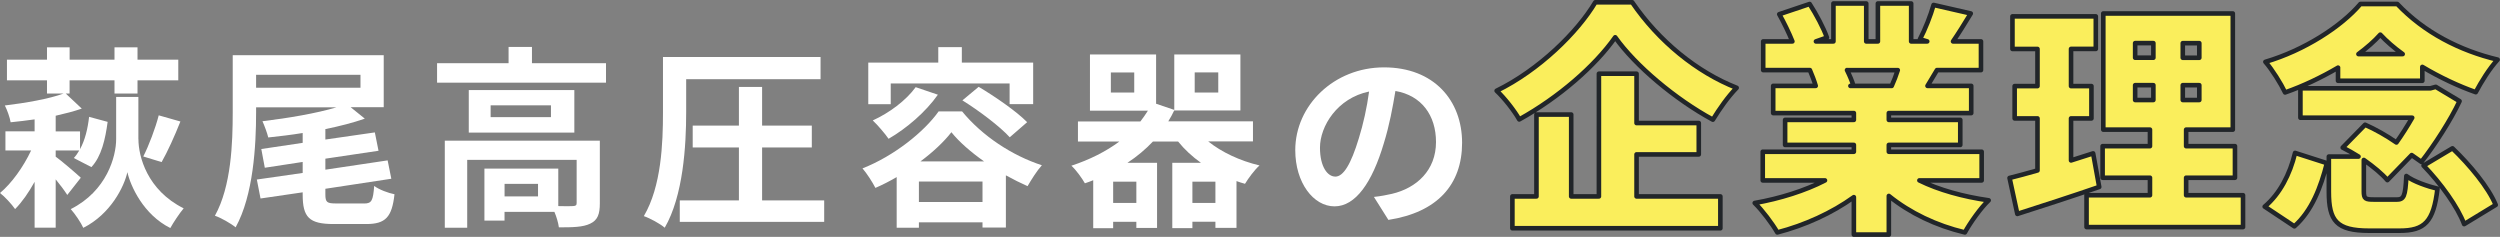<?xml version="1.0" encoding="UTF-8"?><svg id="_レイヤー_2" xmlns="http://www.w3.org/2000/svg" viewBox="0 0 543.23 51.47"><rect x="0" y="0" width="543.23" height="51.47" fill="#808080" stroke="none"/><defs><style>.cls-1{fill:#fff;}.cls-2{fill:#faee5c;stroke:#212529;stroke-linecap:round;stroke-linejoin:round;}</style></defs><g id="_コンテンツ"><g><path class="cls-1" d="M14.62,42.37c-.55-.88-1.51-2.18-2.52-3.4v10.5H7.52v-9.96c-1.3,2.35-2.77,4.45-4.24,5.92-.76-1.09-2.23-2.69-3.28-3.49,2.52-2.1,5.08-5.67,6.76-9.24H1.18v-4.16H7.52v-2.6c-1.76,.25-3.53,.46-5.21,.63-.17-1.05-.76-2.69-1.26-3.65,4.54-.55,9.62-1.43,12.77-2.6h-3.61v-2.86H1.51v-4.49H10.21v-2.69h4.92v2.69h9.75v-2.69h5v2.69h8.86v4.49h-8.86v2.86h-5v-2.86H15.12v2.86h-.84l3.49,3.28c-1.68,.59-3.65,1.09-5.67,1.55v3.4h5.29v3.86c1.09-1.97,1.68-4.45,1.97-7.02l4.03,1.09c-.5,3.74-1.34,7.52-3.53,9.83l-3.82-1.97c.46-.5,.84-1.05,1.18-1.64h-5.12v1.34c1.09,.76,4.62,3.78,5.46,4.58l-2.94,3.74Zm15.46-12.14c0,3.74,1.89,11.09,9.83,15.04-.92,1.09-2.23,3.07-2.9,4.28-5.84-2.9-8.65-9.12-9.33-12.14-.71,3.19-3.66,9.12-9.58,12.1-.46-1.05-1.81-3.07-2.73-4.07,7.86-3.95,9.87-11.47,9.87-15.21v-9.16h4.83v9.16Zm1.05,3.78c1.22-2.39,2.65-6.17,3.36-8.95l4.71,1.34c-1.26,3.19-2.81,6.59-4.08,8.82l-3.99-1.22Z"/><path class="cls-1" d="M79.13,44.22c1.64,0,1.93-.63,2.18-3.82,1.05,.8,3.07,1.55,4.41,1.81-.55,5-1.97,6.47-6.13,6.47h-7.1c-5.33,0-6.72-1.47-6.72-6.39v-.5l-9.16,1.34-.8-4.12,9.96-1.43v-2.39l-8.23,1.26-.76-4.07,8.99-1.34v-2.14c-2.52,.42-5.08,.71-7.48,.97-.21-.92-.84-2.6-1.26-3.53,5.59-.67,11.76-1.72,16.09-3.02h-17.47v1.09c0,7.23-.59,18.02-4.45,24.99-1.01-.84-3.23-2.1-4.5-2.52,3.57-6.43,3.87-15.88,3.87-22.47V12h32.81v11.3h-7.18l3.07,2.48c-2.52,.88-5.46,1.64-8.57,2.27v2.27l10.75-1.55,.8,3.99-11.55,1.72v2.39l13.53-2.02,.8,3.99-14.33,2.18v1.22c0,1.72,.34,1.97,2.35,1.97h6.09Zm-23.48-25.16h22.68v-2.81h-22.68v2.81Z"/><path class="cls-1" d="M131.68,13.73v4.24h-36.71v-4.24h15.54v-3.53h5.08v3.53h16.09Zm-1.34,30.46c0,2.31-.46,3.65-2.1,4.41-1.55,.76-3.78,.8-6.8,.8-.13-.97-.5-2.27-.97-3.36h-10.84v1.89h-4.37v-11.3h16.05v8.15c1.43,.04,2.73,.04,3.19,0,.63-.04,.8-.17,.8-.67v-9.37h-23.78v14.74h-4.87V30.57h33.69v13.61Zm-5.54-24.62v9.24h-22.94v-9.24h22.94Zm-5.08,3.32h-13.11v2.56h13.11v-2.56Zm-2.81,17.06h-7.27v2.73h7.27v-2.73Z"/><path class="cls-1" d="M149.1,24.44c0,7.18-.63,18.11-4.66,25.04-.97-.84-3.19-2.06-4.54-2.52,3.82-6.47,4.16-15.88,4.16-22.52V12.38h34.24v4.83h-29.2v7.23Zm29.99,19.11v4.66h-31.38v-4.66h12.85v-11.51h-10.04v-4.75h10.04v-8.4h5.04v8.4h10.8v4.75h-10.8v11.51h13.48Z"/><path class="cls-1" d="M209.04,24.19c4.45,5.42,10.92,9.62,17.35,11.72-1.13,1.26-2.27,3.11-3.11,4.54-1.51-.67-3.11-1.47-4.71-2.35v11.34h-5.08v-1.13h-13.82v1.18h-4.83v-11.01c-1.51,.88-3.07,1.68-4.62,2.35-.63-1.22-1.85-3.15-2.81-4.24,6.85-2.69,13.4-7.94,16.55-12.39h5.08Zm-15.5-1.55h-4.87V13.6h15.21v-3.36h5.12v3.36h15.5v9.03h-5.12v-4.5h-25.83v4.5Zm10.25-2.06c-2.65,3.78-6.85,7.35-10.71,9.58-.71-1.05-2.44-3.07-3.44-3.99,3.61-1.64,7.22-4.33,9.33-7.23l4.83,1.64Zm9.7,23.31v-4.45h-13.82v4.45h13.82Zm.34-8.82c-2.86-2.02-5.38-4.2-7.1-6.34-1.6,2.06-3.95,4.28-6.72,6.34h13.82Zm-1.18-16.21c3.53,2.1,8.23,5.33,10.54,7.69l-3.78,3.28c-2.14-2.35-6.64-5.75-10.29-8.02l3.53-2.94Z"/><path class="cls-1" d="M262.55,30.74c2.94,2.35,6.89,4.2,11.13,5.21-1.09,.97-2.44,2.81-3.15,3.99-.63-.17-1.26-.38-1.85-.59v10.17h-4.58v-1.34h-5v1.39h-4.37v-14.2h6.22c-1.89-1.34-3.57-2.9-4.96-4.62h-5.46c-1.64,1.72-3.49,3.28-5.54,4.62h6.43v14.16h-4.5v-1.34h-5.04v1.39h-4.33v-10.42c-.59,.25-1.18,.46-1.81,.67-.59-1.05-1.97-2.98-2.94-3.82,3.95-1.3,7.48-3.07,10.42-5.25h-8.99v-4.37h13.57c.59-.76,1.13-1.55,1.64-2.35h-12.6V11.83h14.37v10.71l3.95,1.34V11.83h14.37v12.18h-14.37v-.04c-.38,.84-.84,1.64-1.3,2.39h18.4v4.37h-9.7Zm-16.09-15h-5.08v4.37h5.08v-4.37Zm.46,23.73h-5.04v4.62h5.04v-4.62Zm17.18,4.62v-4.62h-5v4.62h5Zm-4.5-23.99h5.12v-4.37h-5.12v4.37Z"/><path class="cls-1" d="M301.69,47.79l-3.15-5c1.6-.17,2.77-.42,3.91-.67,5.38-1.26,9.58-5.12,9.58-11.26,0-5.8-3.15-10.12-8.82-11.09-.59,3.57-1.3,7.44-2.52,11.38-2.52,8.49-6.13,13.69-10.71,13.69s-8.53-5.12-8.53-12.22c0-9.7,8.4-17.98,19.28-17.98s16.97,7.23,16.97,16.38-5.42,15.12-16,16.76Zm-11.55-9.41c1.76,0,3.4-2.65,5.12-8.32,.97-3.11,1.76-6.68,2.23-10.17-6.93,1.43-10.67,7.56-10.67,12.18,0,4.24,1.68,6.3,3.32,6.3Z"/><path class="cls-2" d="M354.66,.5c5.81,8.5,14.1,15.21,22.7,18.58-1.95,2.01-3.7,4.54-5.17,6.92-8.18-4.44-16.84-11.72-21.22-17.9-4.38,6.23-12.25,13.09-20.85,17.85-1-1.8-3.22-4.65-4.91-6.23,9.19-4.49,17.58-12.72,21.44-19.22h8.02Zm.95,42.18h18.21v6.92h-45.19v-6.92h5.23V24.89h7.55v17.79h6.02V16.02h8.18v10.72h13.52v6.81h-13.52v9.13Z"/><path class="cls-2" d="M417.07,39.2c4.17,2.06,9.5,3.54,15.05,4.33-1.74,1.64-4.01,4.86-5.17,6.97-6.23-1.48-11.93-4.22-16.52-7.92v8.39h-7.6v-8.13c-4.75,3.43-10.67,6.12-16.63,7.66-1.06-1.85-3.27-4.8-4.91-6.39,5.44-.95,10.98-2.69,15.26-4.91h-13.52v-6.23h19.8v-1.48h-14.94v-5.44h14.94v-1.48h-17.53v-5.91h9.24c-.32-1.11-.84-2.43-1.27-3.43h-10.14v-6.23h6.34c-.74-1.85-1.85-4.12-2.85-5.91l6.6-2.22c1.43,2.22,3.06,5.28,3.75,7.29l-2.38,.84h3.8V.76h7.13V9h2.53V.76h7.23V9h3.49l-1.58-.48c1.11-2.11,2.32-5.17,2.96-7.44l8.08,1.85c-1.37,2.27-2.69,4.38-3.85,6.07h6.07v6.23h-9.56c-.74,1.21-1.43,2.38-2.06,3.43h9.5v5.91h-17.9v1.48h15.52v5.44h-15.52v1.48h20.17v6.23h-13.52Zm-15.73-23.97c.58,1.16,1.11,2.43,1.37,3.33l-.63,.11h8.97c.48-1.06,.95-2.27,1.32-3.43h-11.03Z"/><path class="cls-2" d="M456.14,40.62c-5.97,2.06-12.51,4.17-17.79,5.86l-1.69-7.81c1.74-.42,3.8-1,6.07-1.64v-11.3h-4.96v-7.02h4.96V10.64h-5.44V3.56h18.11v7.07h-5.38v8.08h4.43v7.02h-4.43v9.13c1.58-.53,3.22-1,4.8-1.53l1.32,7.29Zm31.25,1.8v6.92h-34v-6.92h13.78v-3.8h-10.29v-6.86h10.29v-3.59h-10.14V2.93h28.14V28.17h-10.14v3.59h10.61v6.86h-10.61v3.8h12.35Zm-23.44-29.88h3.96v-3.17h-3.96v3.17Zm0,9.19h3.96v-3.22h-3.96v3.22Zm13.94-12.35h-3.59v3.17h3.59v-3.17Zm0,9.13h-3.59v3.22h3.59v-3.22Z"/><path class="cls-2" d="M492.1,44.9c3.27-2.75,5.49-7.02,6.6-11.67l6.92,2.22c-1.32,5.23-3.27,10.35-7.07,13.73l-6.44-4.28Zm15.94-30.2c-3.59,2.11-7.55,4.01-11.51,5.39-.9-1.9-2.8-4.96-4.28-6.65,8.45-2.48,16.53-7.71,20.64-12.57h8.02c5.86,6.18,13.62,10.14,21.8,12.09-1.79,1.95-3.54,4.8-4.75,7.07-3.64-1.27-7.81-3.22-11.61-5.49v3.01h-18.32v-2.85Zm12.67,28.67c1.64,0,1.95-.63,2.17-5.12,1.48,1.16,4.7,2.27,6.76,2.75-.84,7.23-2.8,9.13-8.24,9.13h-6.6c-7.13,0-8.76-2.16-8.76-8.45v-7.66h6.44c-1.16-.74-2.32-1.37-3.43-1.95l4.86-4.96c2.17,.95,4.7,2.38,6.81,3.85,1.16-1.64,2.38-3.54,3.43-5.38h-24.29v-6.39h28.25l1.16-.32,5.17,3.11c-1.9,4.07-5.44,9.56-8.29,13.2-.58-.42-1.32-.95-2.11-1.48l-5.28,5.44c-1.11-1.32-3.01-2.9-5.12-4.38v6.81c0,1.64,.32,1.79,2.22,1.79h4.86Zm1.37-31.62c-1.9-1.37-3.54-2.8-4.86-4.22-1.27,1.43-2.9,2.85-4.75,4.22h9.61Zm10.82,20.48c3.75,3.59,7.81,8.45,9.4,12.3l-6.86,4.17c-1.32-3.64-5.12-8.92-8.82-12.72l6.28-3.75Z"/></g></g></svg>